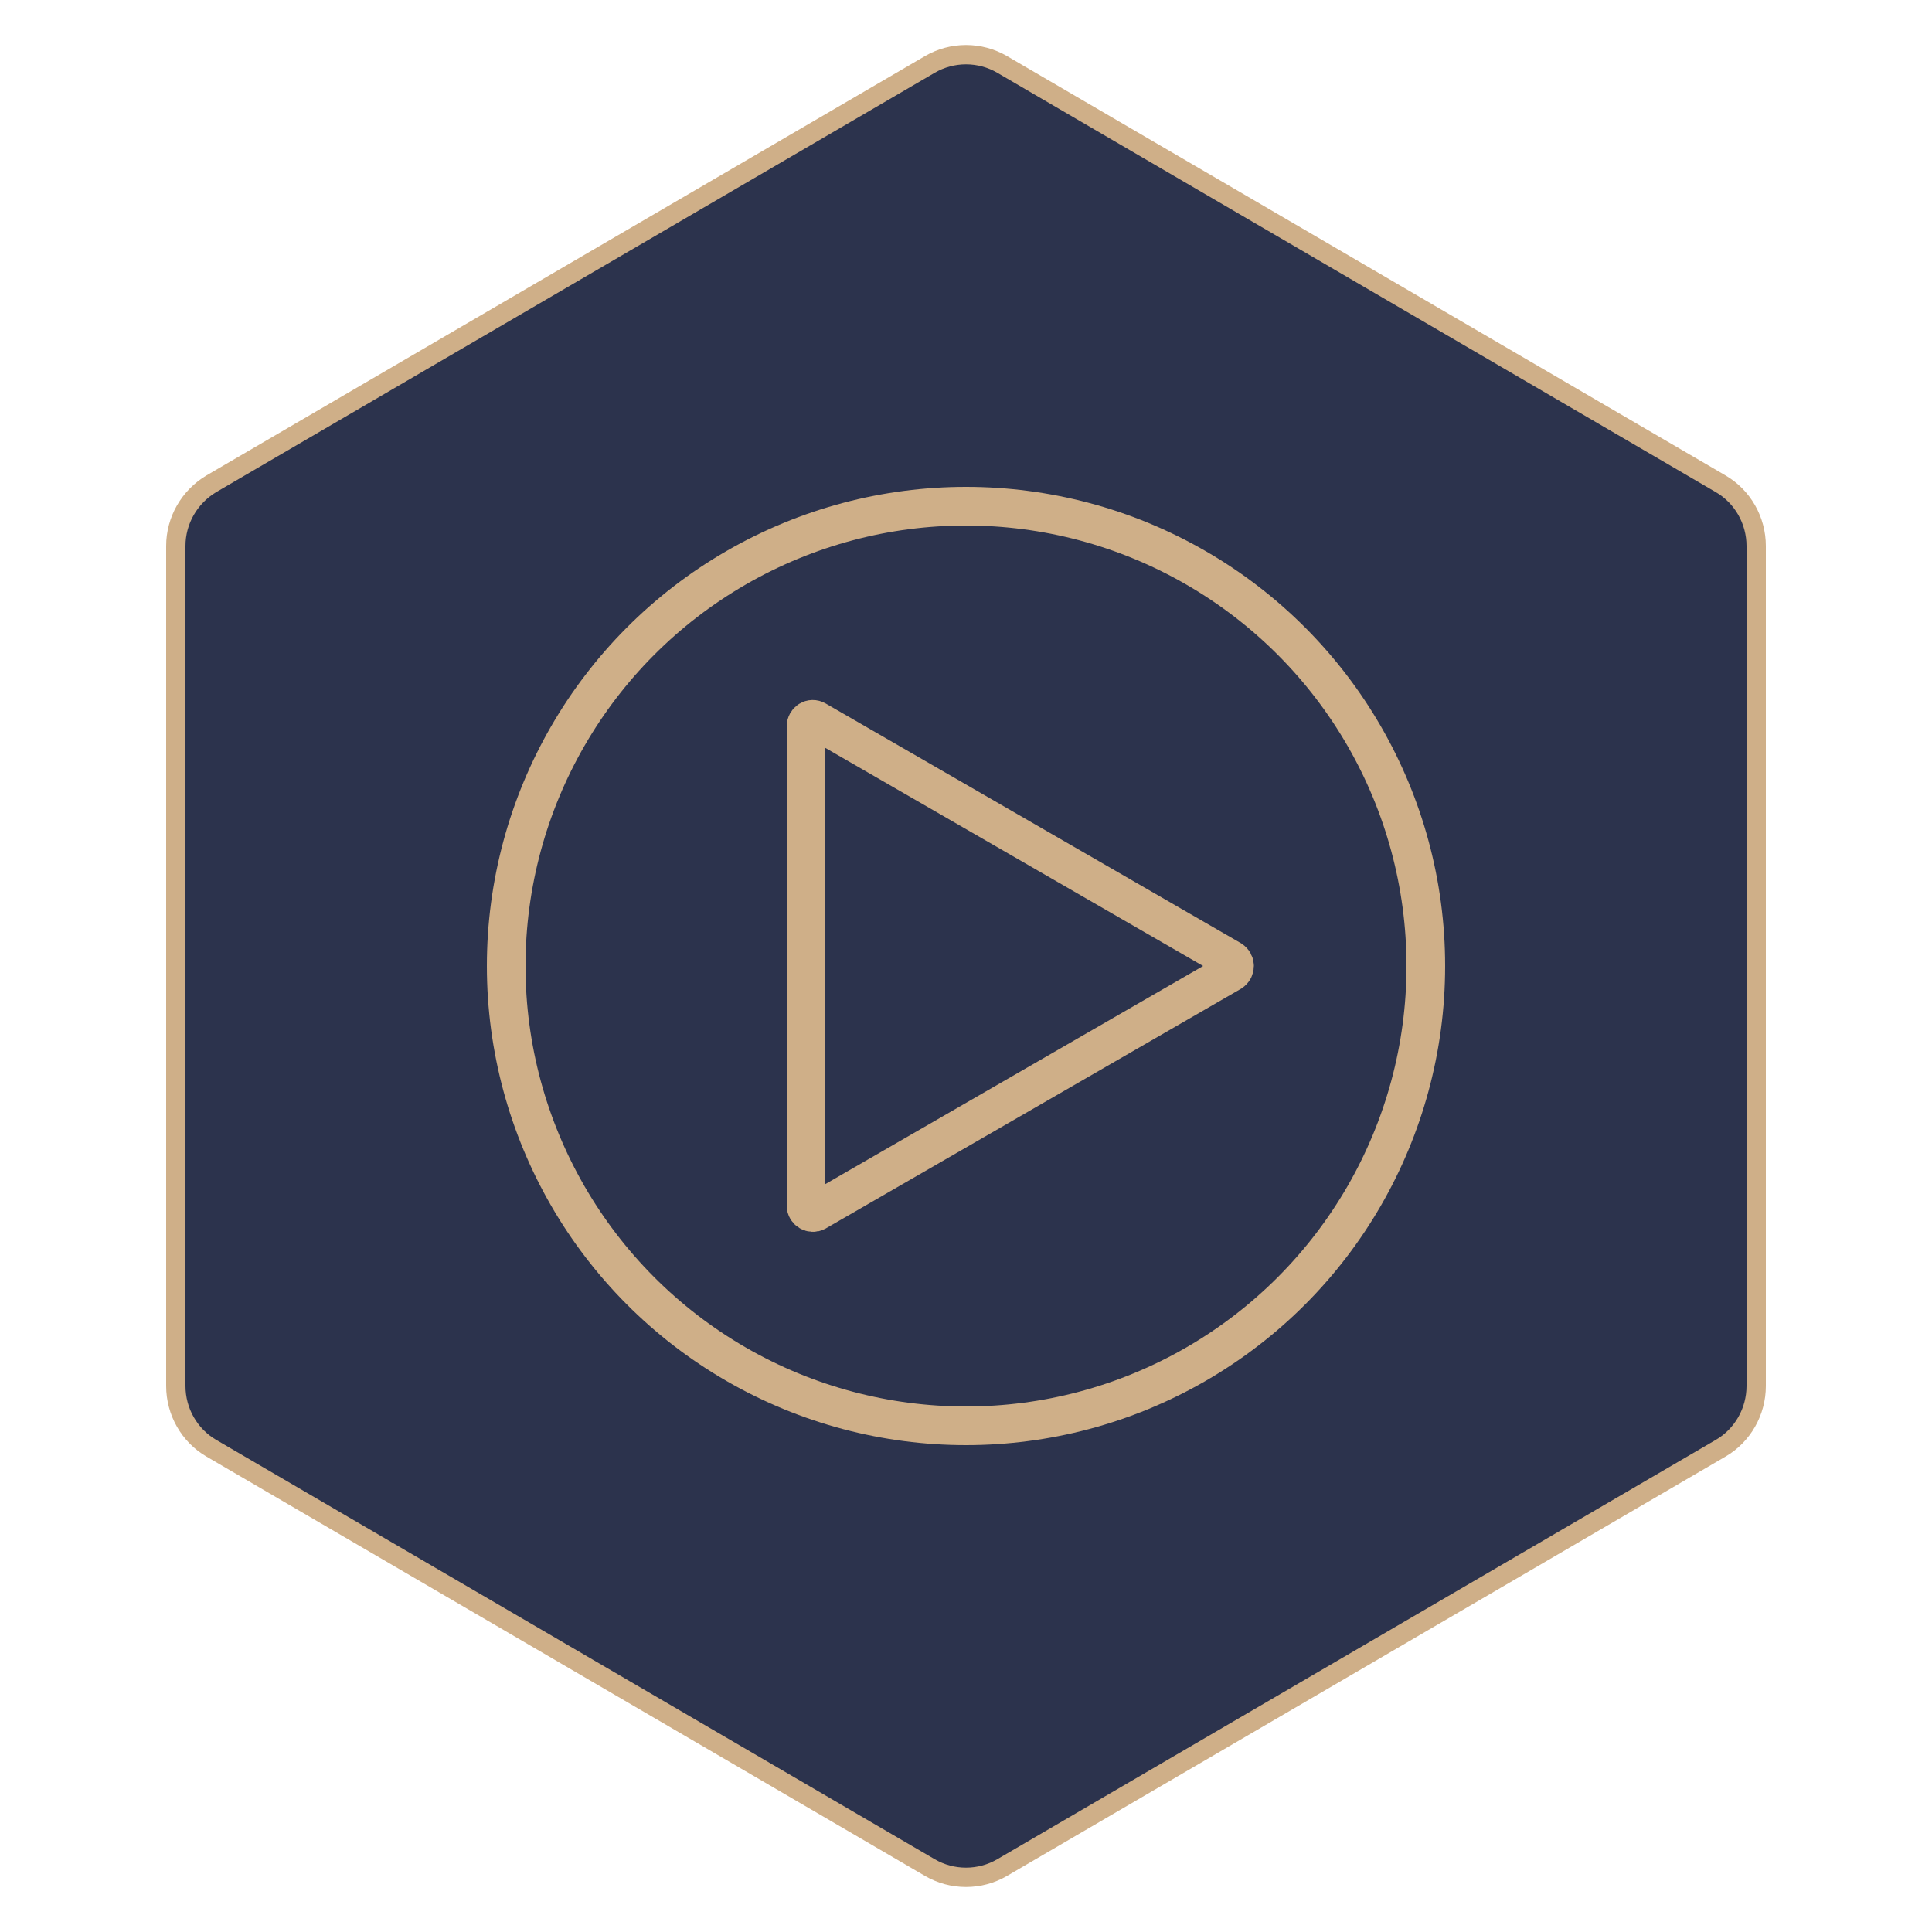 <?xml version="1.0" encoding="UTF-8"?> <!-- Generator: Adobe Illustrator 23.0.1, SVG Export Plug-In . SVG Version: 6.00 Build 0) --> <svg xmlns="http://www.w3.org/2000/svg" xmlns:xlink="http://www.w3.org/1999/xlink" id="Слой_1" x="0px" y="0px" viewBox="0 0 500 500" style="enable-background:new 0 0 500 500;" xml:space="preserve"> <style type="text/css"> .st0{fill:#2C334D;stroke:#CFAF88;stroke-width:5;stroke-miterlimit:10;} .st1{fill:none;stroke:#CFAF88;stroke-width:10;stroke-miterlimit:10;} </style> <path class="st0" d="M45.5,141.3v217.4c0,6.6,3.5,12.8,9.2,16.1l185.9,108.5c5.8,3.4,13,3.4,18.8,0l185.9-108.5 c5.7-3.3,9.2-9.5,9.2-16.1V141.3c0-6.6-3.5-12.8-9.2-16.1L259.4,16.7c-5.8-3.4-13-3.4-18.8,0L54.7,125.2 C49,128.6,45.5,134.7,45.5,141.3z"></path> <path class="st1" d="M318.6,248.4l-107.4-62c-1.2-0.7-2.6,0.2-2.6,1.6v124c0,1.4,1.5,2.2,2.6,1.6l107.4-62 C319.8,250.8,319.8,249.2,318.6,248.4z"></path> <circle class="st1" cx="250" cy="250" r="119"></circle> </svg> 